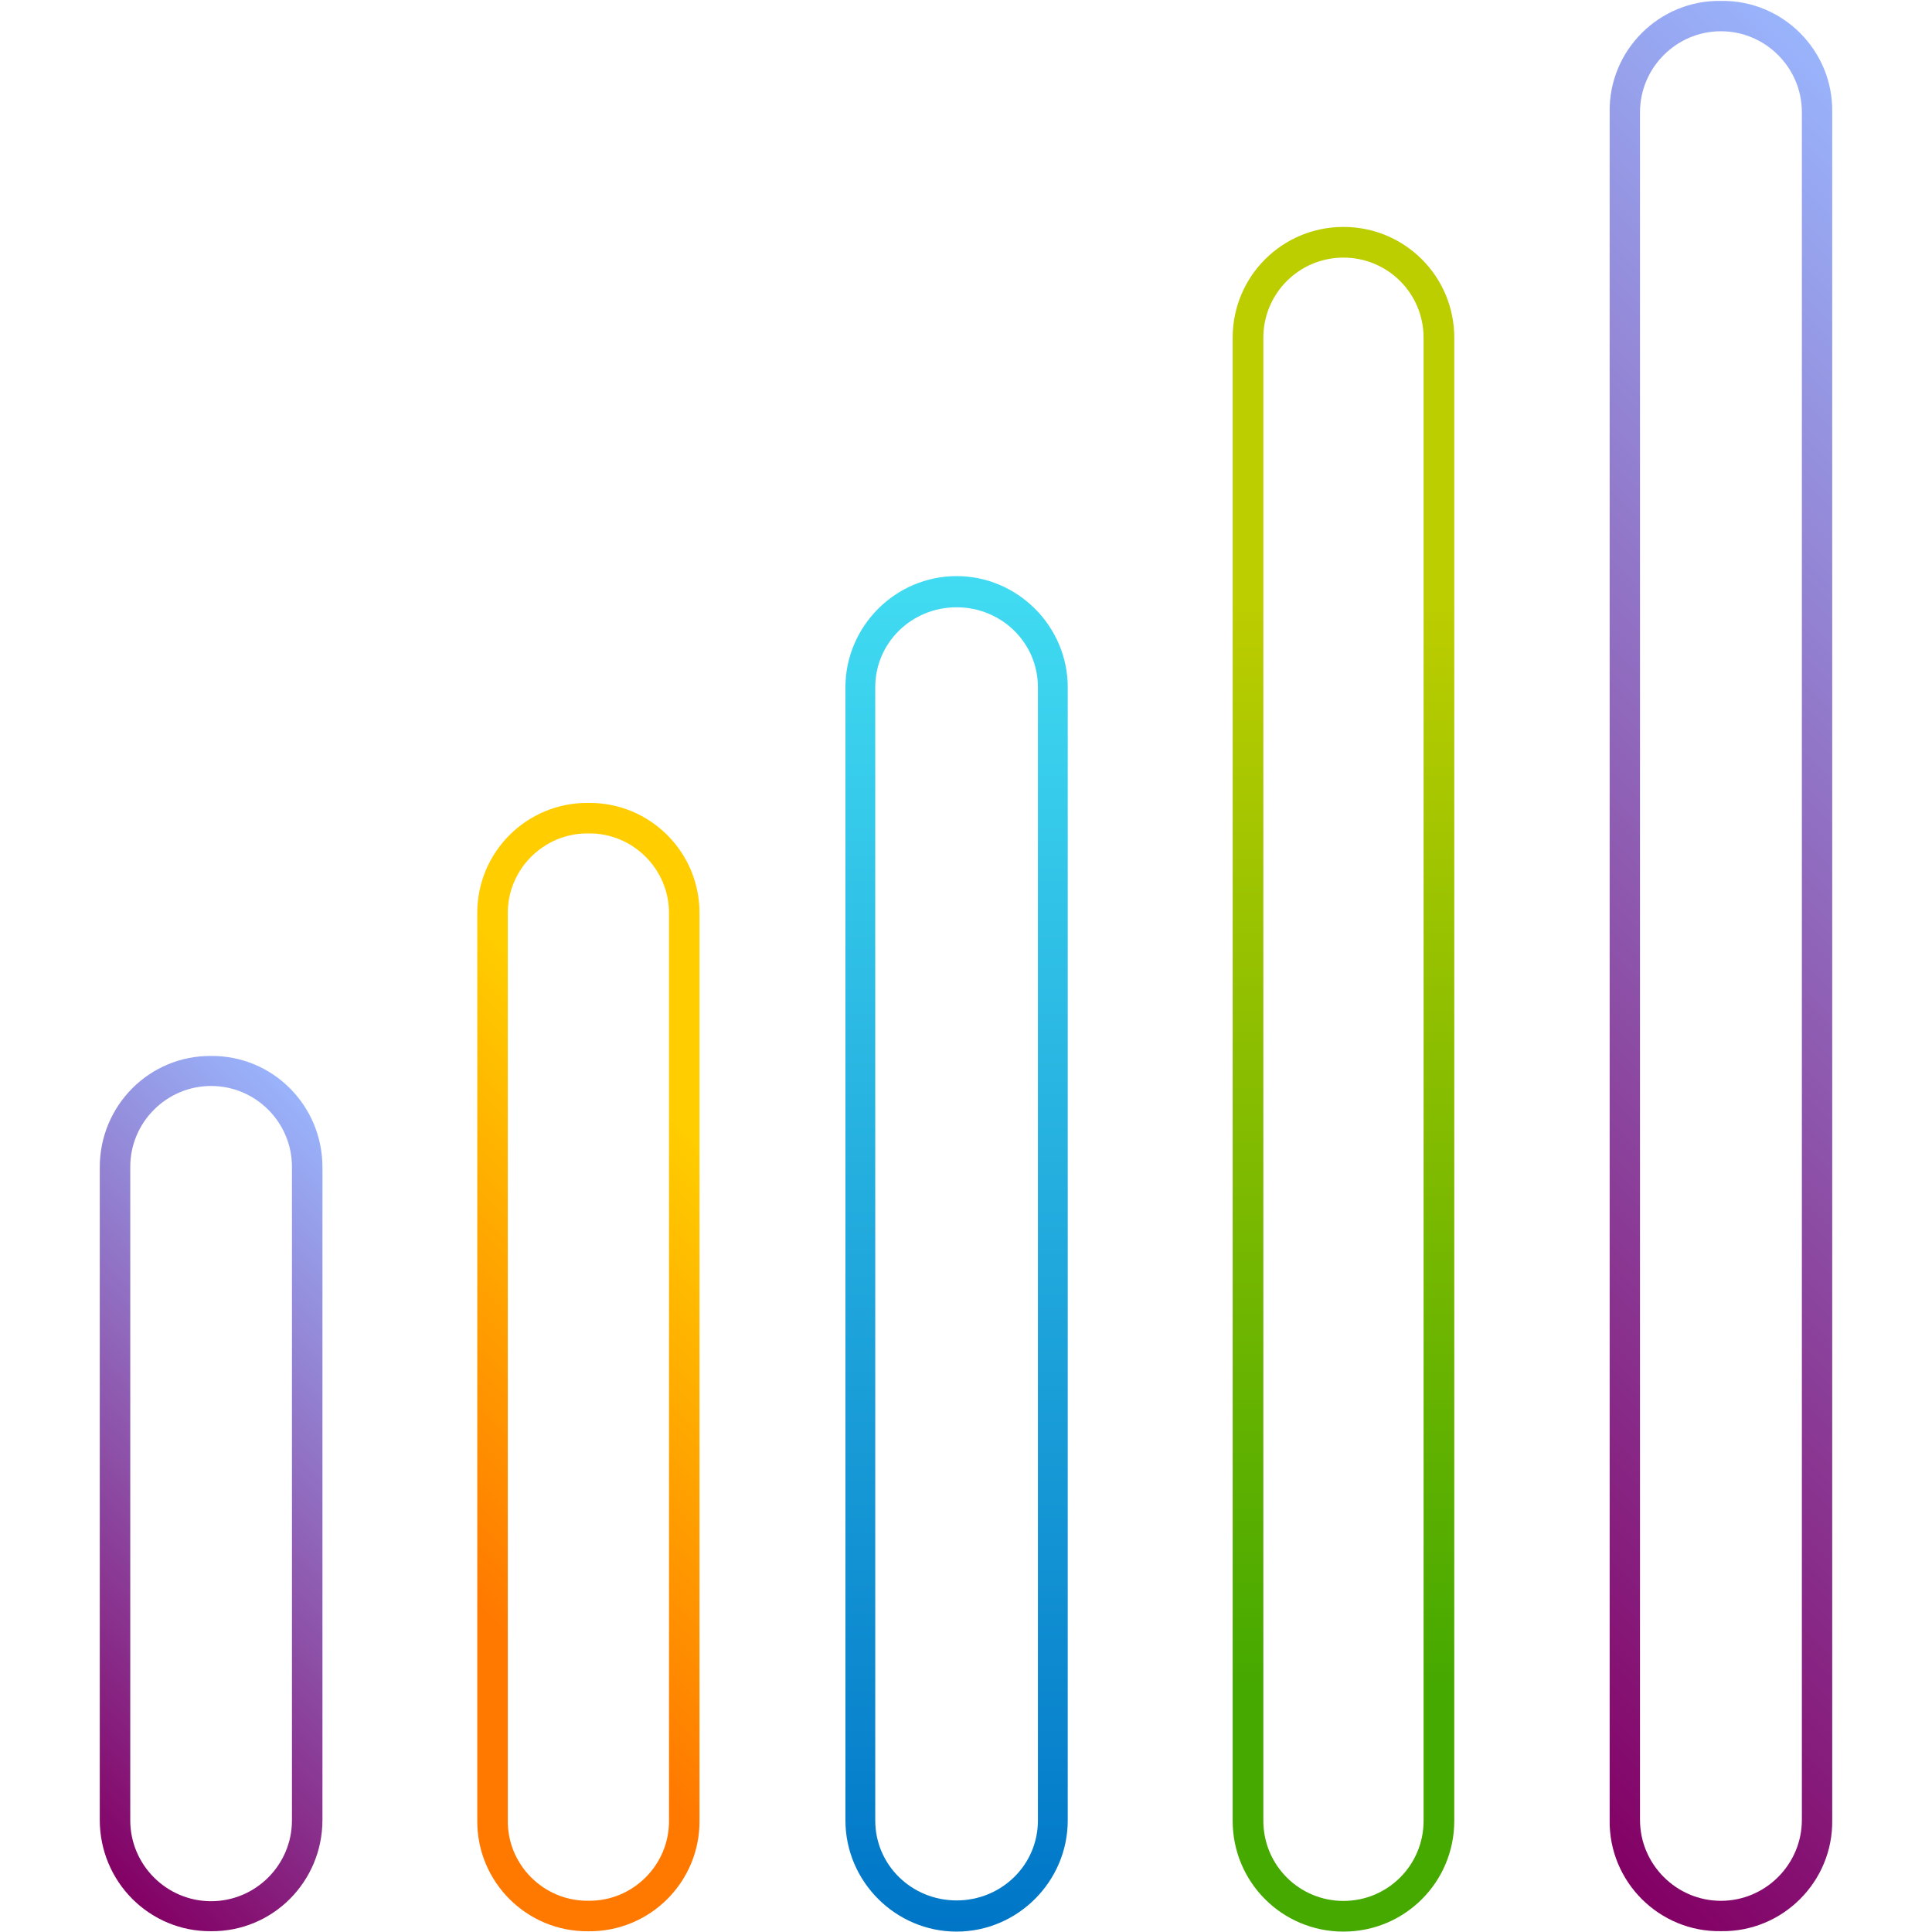 <?xml version="1.0" encoding="UTF-8"?> <svg xmlns="http://www.w3.org/2000/svg" xmlns:xlink="http://www.w3.org/1999/xlink" xmlns:serif="http://www.serif.com/" width="100%" height="100%" viewBox="0 0 500 500" version="1.1" xml:space="preserve" style="fill-rule:evenodd;clip-rule:evenodd;stroke-linejoin:round;stroke-miterlimit:2;"> <g id="bars" transform="matrix(5.855,0,0,5.855,25.793,0.121)"> <g transform="matrix(21.398,-21.398,-21.398,-21.398,-5.773,76.697)"> <path d="M0.722,0.452L0.048,-0.222C-0.016,-0.286 -0.016,-0.389 0.048,-0.452C0.111,-0.516 0.214,-0.516 0.278,-0.452L0.952,0.222C1.016,0.286 1.016,0.389 0.952,0.452C0.889,0.516 0.786,0.516 0.722,0.452ZM0.079,-0.254L0.754,0.421C0.8,0.467 0.875,0.467 0.921,0.421C0.967,0.375 0.967,0.3 0.921,0.254L0.246,-0.421C0.2,-0.467 0.125,-0.467 0.079,-0.421C0.033,-0.375 0.033,-0.3 0.079,-0.254Z" style="fill:url(#_Linear1-bars);fill-rule:nonzero;"></path> </g> <g transform="matrix(44.717,-44.717,-44.717,-44.717,49.304,65.038)"> <path d="M0.977,0.477C0.947,0.508 0.897,0.508 0.867,0.477L0.023,-0.367C-0.008,-0.397 -0.008,-0.447 0.023,-0.477C0.053,-0.508 0.103,-0.508 0.133,-0.477L0.977,0.367C1.008,0.397 1.008,0.447 0.977,0.477ZM0.038,-0.382L0.882,0.462C0.904,0.484 0.94,0.484 0.962,0.462C0.984,0.44 0.984,0.404 0.962,0.382L0.118,-0.462C0.096,-0.484 0.06,-0.484 0.038,-0.462C0.016,-0.44 0.016,-0.404 0.038,-0.382Z" style="fill:url(#_Linear2);fill-rule:nonzero;"></path> </g> <g transform="matrix(0,-75.349,-75.349,0,54.978,85.359)"> <path d="M0.935,0.065L0.065,0.065C0.029,0.065 0,0.036 0,0C0,-0.036 0.029,-0.065 0.065,-0.065L0.935,-0.065C0.971,-0.065 1,-0.036 1,0C1,0.036 0.971,0.065 0.935,0.065ZM0.065,0.047L0.935,0.047C0.961,0.047 0.982,0.026 0.982,0C0.982,-0.026 0.961,-0.047 0.935,-0.047L0.065,-0.047C0.039,-0.047 0.018,-0.026 0.018,0C0.018,0.026 0.039,0.047 0.065,0.047Z" style="fill:url(#_Linear3);fill-rule:nonzero;"></path> </g> <g transform="matrix(0,-59.915,-59.915,0,37.877,85.359)"> <path d="M0.918,0.082L0.082,0.082C0.037,0.082 0,0.045 0,0C0,-0.045 0.037,-0.082 0.082,-0.082L0.918,-0.082C0.963,-0.082 1,-0.045 1,0C1,0.045 0.963,0.082 0.918,0.082ZM0.082,0.06L0.918,0.06C0.951,0.06 0.977,0.033 0.977,0C0.977,-0.033 0.951,-0.06 0.918,-0.06L0.082,-0.06C0.049,-0.06 0.023,-0.033 0.023,0C0.023,0.033 0.049,0.06 0.082,0.06Z" style="fill:url(#_Linear4);fill-rule:nonzero;"></path> </g> <g transform="matrix(26.989,-26.989,-26.989,-26.989,8.108,73.901)"> <path d="M0.78,0.462L0.038,-0.28C-0.013,-0.33 -0.013,-0.412 0.038,-0.462C0.088,-0.513 0.17,-0.513 0.22,-0.462L0.962,0.28C1.013,0.33 1.013,0.412 0.962,0.462C0.912,0.513 0.83,0.513 0.78,0.462ZM0.063,-0.305L0.805,0.437C0.841,0.474 0.901,0.474 0.937,0.437C0.974,0.401 0.974,0.341 0.937,0.305L0.195,-0.437C0.159,-0.474 0.099,-0.474 0.063,-0.437C0.026,-0.401 0.026,-0.341 0.063,-0.305Z" style="fill:url(#_Linear5);fill-rule:nonzero;"></path> </g> </g> <defs> <linearGradient id="_Linear1-bars" x1="0" y1="0" x2="1" y2="0" gradientUnits="userSpaceOnUse" gradientTransform="matrix(1,0,0,-1,0,2.1871e-06)"><stop offset="0" style="stop-color:rgb(131,0,100);stop-opacity:1"></stop><stop offset="0" style="stop-color:rgb(131,0,100);stop-opacity:1"></stop><stop offset="1" style="stop-color:rgb(153,180,252);stop-opacity:1"></stop><stop offset="1" style="stop-color:rgb(153,180,252);stop-opacity:1"></stop></linearGradient> <linearGradient id="_Linear2" x1="0" y1="0" x2="1" y2="0" gradientUnits="userSpaceOnUse" gradientTransform="matrix(1,0,0,-1,0,-8.91169e-06)"><stop offset="0" style="stop-color:rgb(131,0,100);stop-opacity:1"></stop><stop offset="0" style="stop-color:rgb(131,0,100);stop-opacity:1"></stop><stop offset="1" style="stop-color:rgb(153,180,252);stop-opacity:1"></stop><stop offset="1" style="stop-color:rgb(153,180,252);stop-opacity:1"></stop></linearGradient> <linearGradient id="_Linear3" x1="0" y1="0" x2="1" y2="0" gradientUnits="userSpaceOnUse" gradientTransform="matrix(1,0,0,-1,0,-4.14075e-07)"><stop offset="0" style="stop-color:rgb(70,169,0);stop-opacity:1"></stop><stop offset="0.14" style="stop-color:rgb(70,169,0);stop-opacity:1"></stop><stop offset="0.78" style="stop-color:rgb(188,205,0);stop-opacity:1"></stop><stop offset="1" style="stop-color:rgb(188,205,0);stop-opacity:1"></stop></linearGradient> <linearGradient id="_Linear4" x1="0" y1="0" x2="1" y2="0" gradientUnits="userSpaceOnUse" gradientTransform="matrix(1,0,0,-1,0,1.56555e-06)"><stop offset="0" style="stop-color:rgb(0,117,199);stop-opacity:1"></stop><stop offset="0" style="stop-color:rgb(0,117,199);stop-opacity:1"></stop><stop offset="1" style="stop-color:rgb(65,220,242);stop-opacity:1"></stop><stop offset="1" style="stop-color:rgb(65,220,242);stop-opacity:1"></stop></linearGradient> <linearGradient id="_Linear5" x1="0" y1="0" x2="1" y2="0" gradientUnits="userSpaceOnUse" gradientTransform="matrix(1,0,0,-1,0,-1.44726e-05)"><stop offset="0" style="stop-color:rgb(255,120,0);stop-opacity:1"></stop><stop offset="0.21" style="stop-color:rgb(255,120,0);stop-opacity:1"></stop><stop offset="0.77" style="stop-color:rgb(255,205,0);stop-opacity:1"></stop><stop offset="1" style="stop-color:rgb(255,205,0);stop-opacity:1"></stop></linearGradient> </defs> </svg> 